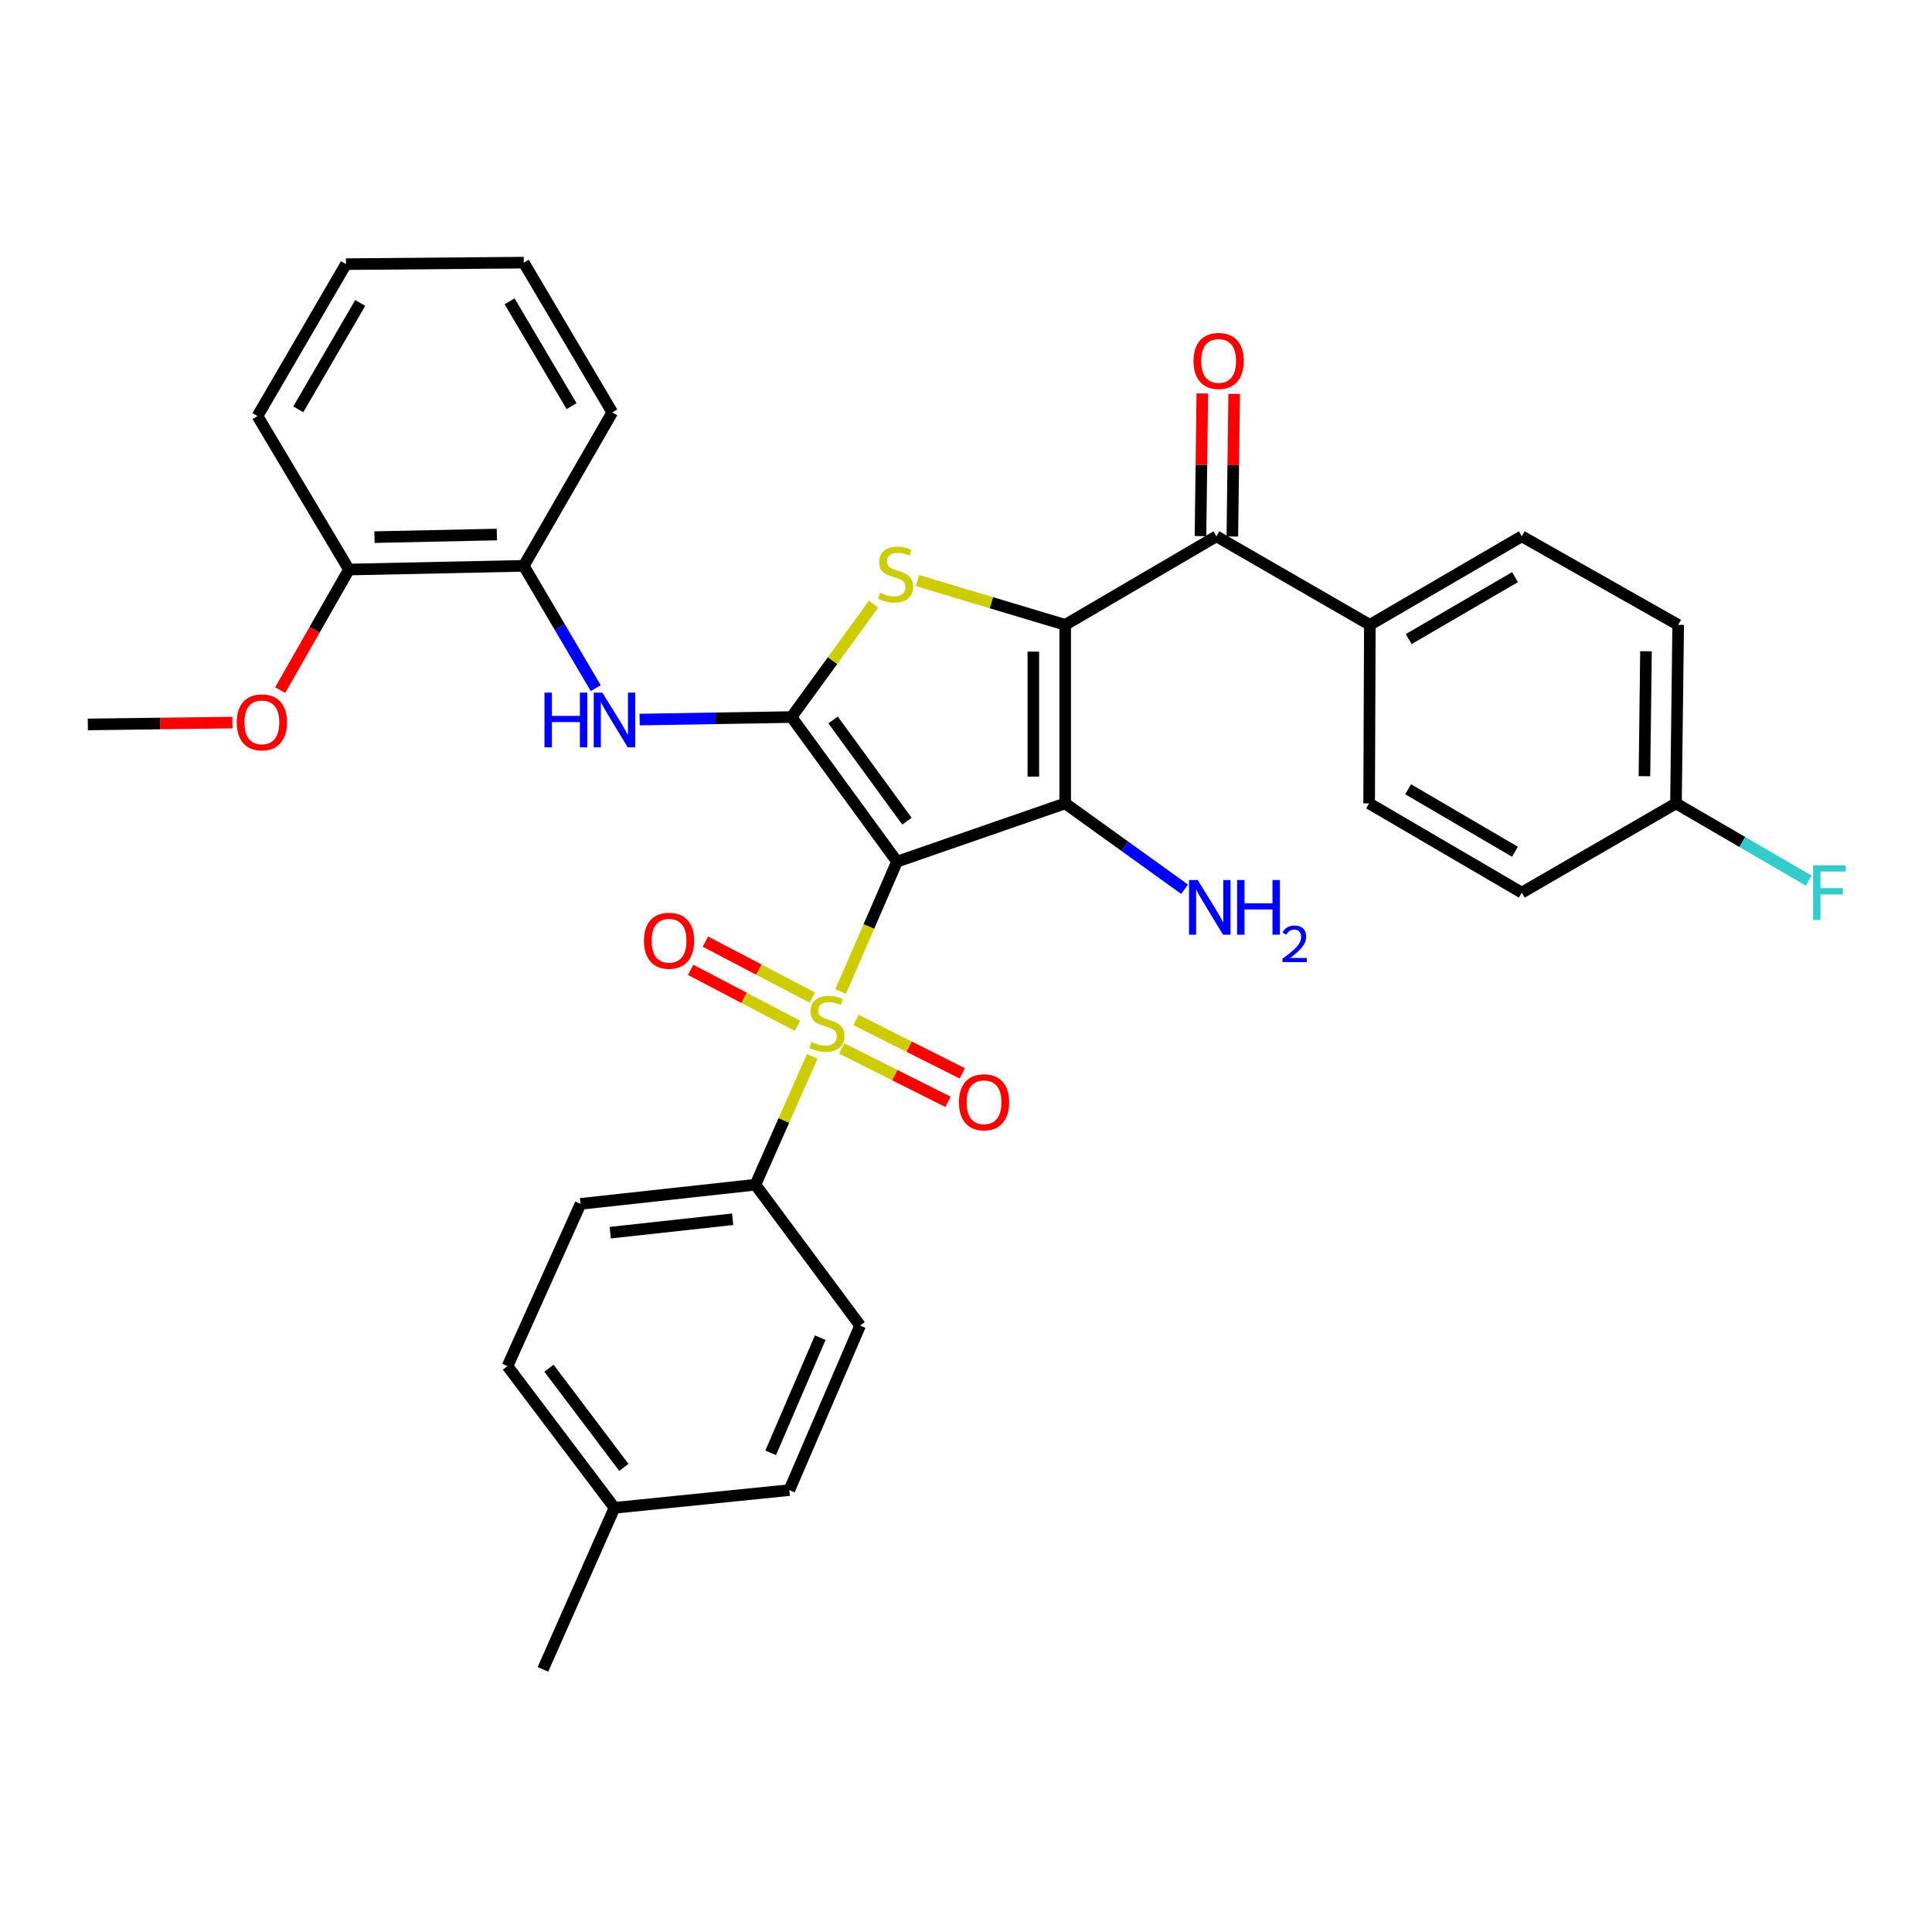 <?xml version='1.0' encoding='iso-8859-1'?>
<svg version='1.1' baseProfile='full'
              xmlns='http://www.w3.org/2000/svg'
                      xmlns:rdkit='http://www.rdkit.org/xml'
                      xmlns:xlink='http://www.w3.org/1999/xlink'
                  xml:space='preserve'
width='1000px' height='1000px' viewBox='0 0 1000 1000'>
<!-- END OF HEADER -->
<rect style='opacity:1.0;fill:#FFFFFF;stroke:none' width='1000' height='1000' x='0' y='0'> </rect>
<path class='bond-1' d='M 464.296,445.986 L 551.341,415.832' style='fill:none;fill-rule:evenodd;stroke:#000000;stroke-width:6px;stroke-linecap:butt;stroke-linejoin:miter;stroke-opacity:1' />
<path class='bond-2' d='M 464.296,445.986 L 449.712,479.596' style='fill:none;fill-rule:evenodd;stroke:#000000;stroke-width:6px;stroke-linecap:butt;stroke-linejoin:miter;stroke-opacity:1' />
<path class='bond-2' d='M 449.712,479.596 L 435.128,513.206' style='fill:none;fill-rule:evenodd;stroke:#CCCC00;stroke-width:6px;stroke-linecap:butt;stroke-linejoin:miter;stroke-opacity:1' />
<path class='bond-3' d='M 464.296,445.986 L 409.687,371.146' style='fill:none;fill-rule:evenodd;stroke:#000000;stroke-width:6px;stroke-linecap:butt;stroke-linejoin:miter;stroke-opacity:1' />
<path class='bond-3' d='M 469.428,425.039 L 431.201,372.651' style='fill:none;fill-rule:evenodd;stroke:#000000;stroke-width:6px;stroke-linecap:butt;stroke-linejoin:miter;stroke-opacity:1' />
<path class='bond-0' d='M 551.341,323.427 L 551.341,415.832' style='fill:none;fill-rule:evenodd;stroke:#000000;stroke-width:6px;stroke-linecap:butt;stroke-linejoin:miter;stroke-opacity:1' />
<path class='bond-0' d='M 534.848,337.288 L 534.848,401.971' style='fill:none;fill-rule:evenodd;stroke:#000000;stroke-width:6px;stroke-linecap:butt;stroke-linejoin:miter;stroke-opacity:1' />
<path class='bond-5' d='M 551.341,323.427 L 629.617,277.596' style='fill:none;fill-rule:evenodd;stroke:#000000;stroke-width:6px;stroke-linecap:butt;stroke-linejoin:miter;stroke-opacity:1' />
<path class='bond-33' d='M 551.341,323.427 L 513.124,311.958' style='fill:none;fill-rule:evenodd;stroke:#000000;stroke-width:6px;stroke-linecap:butt;stroke-linejoin:miter;stroke-opacity:1' />
<path class='bond-33' d='M 513.124,311.958 L 474.908,300.488' style='fill:none;fill-rule:evenodd;stroke:#CCCC00;stroke-width:6px;stroke-linecap:butt;stroke-linejoin:miter;stroke-opacity:1' />
<path class='bond-12' d='M 551.341,415.832 L 582.239,438.049' style='fill:none;fill-rule:evenodd;stroke:#000000;stroke-width:6px;stroke-linecap:butt;stroke-linejoin:miter;stroke-opacity:1' />
<path class='bond-12' d='M 582.239,438.049 L 613.137,460.265' style='fill:none;fill-rule:evenodd;stroke:#0000FF;stroke-width:6px;stroke-linecap:butt;stroke-linejoin:miter;stroke-opacity:1' />
<path class='bond-7' d='M 420.413,546.77 L 405.709,579.987' style='fill:none;fill-rule:evenodd;stroke:#CCCC00;stroke-width:6px;stroke-linecap:butt;stroke-linejoin:miter;stroke-opacity:1' />
<path class='bond-7' d='M 405.709,579.987 L 391.004,613.204' style='fill:none;fill-rule:evenodd;stroke:#000000;stroke-width:6px;stroke-linecap:butt;stroke-linejoin:miter;stroke-opacity:1' />
<path class='bond-8' d='M 420.451,516.339 L 392.784,501.859' style='fill:none;fill-rule:evenodd;stroke:#CCCC00;stroke-width:6px;stroke-linecap:butt;stroke-linejoin:miter;stroke-opacity:1' />
<path class='bond-8' d='M 392.784,501.859 L 365.117,487.379' style='fill:none;fill-rule:evenodd;stroke:#FF0000;stroke-width:6px;stroke-linecap:butt;stroke-linejoin:miter;stroke-opacity:1' />
<path class='bond-8' d='M 412.803,530.952 L 385.136,516.471' style='fill:none;fill-rule:evenodd;stroke:#CCCC00;stroke-width:6px;stroke-linecap:butt;stroke-linejoin:miter;stroke-opacity:1' />
<path class='bond-8' d='M 385.136,516.471 L 357.469,501.991' style='fill:none;fill-rule:evenodd;stroke:#FF0000;stroke-width:6px;stroke-linecap:butt;stroke-linejoin:miter;stroke-opacity:1' />
<path class='bond-9' d='M 435.666,542.677 L 463.174,556.492' style='fill:none;fill-rule:evenodd;stroke:#CCCC00;stroke-width:6px;stroke-linecap:butt;stroke-linejoin:miter;stroke-opacity:1' />
<path class='bond-9' d='M 463.174,556.492 L 490.681,570.308' style='fill:none;fill-rule:evenodd;stroke:#FF0000;stroke-width:6px;stroke-linecap:butt;stroke-linejoin:miter;stroke-opacity:1' />
<path class='bond-9' d='M 443.069,527.939 L 470.576,541.754' style='fill:none;fill-rule:evenodd;stroke:#CCCC00;stroke-width:6px;stroke-linecap:butt;stroke-linejoin:miter;stroke-opacity:1' />
<path class='bond-9' d='M 470.576,541.754 L 498.083,555.57' style='fill:none;fill-rule:evenodd;stroke:#FF0000;stroke-width:6px;stroke-linecap:butt;stroke-linejoin:miter;stroke-opacity:1' />
<path class='bond-4' d='M 409.687,371.146 L 430.927,341.93' style='fill:none;fill-rule:evenodd;stroke:#000000;stroke-width:6px;stroke-linecap:butt;stroke-linejoin:miter;stroke-opacity:1' />
<path class='bond-4' d='M 430.927,341.93 L 452.166,312.714' style='fill:none;fill-rule:evenodd;stroke:#CCCC00;stroke-width:6px;stroke-linecap:butt;stroke-linejoin:miter;stroke-opacity:1' />
<path class='bond-6' d='M 409.687,371.146 L 370.385,371.798' style='fill:none;fill-rule:evenodd;stroke:#000000;stroke-width:6px;stroke-linecap:butt;stroke-linejoin:miter;stroke-opacity:1' />
<path class='bond-6' d='M 370.385,371.798 L 331.083,372.451' style='fill:none;fill-rule:evenodd;stroke:#0000FF;stroke-width:6px;stroke-linecap:butt;stroke-linejoin:miter;stroke-opacity:1' />
<path class='bond-11' d='M 629.617,277.596 L 709.03,323.427' style='fill:none;fill-rule:evenodd;stroke:#000000;stroke-width:6px;stroke-linecap:butt;stroke-linejoin:miter;stroke-opacity:1' />
<path class='bond-13' d='M 637.863,277.7 L 638.332,240.788' style='fill:none;fill-rule:evenodd;stroke:#000000;stroke-width:6px;stroke-linecap:butt;stroke-linejoin:miter;stroke-opacity:1' />
<path class='bond-13' d='M 638.332,240.788 L 638.801,203.876' style='fill:none;fill-rule:evenodd;stroke:#FF0000;stroke-width:6px;stroke-linecap:butt;stroke-linejoin:miter;stroke-opacity:1' />
<path class='bond-13' d='M 621.372,277.491 L 621.841,240.578' style='fill:none;fill-rule:evenodd;stroke:#000000;stroke-width:6px;stroke-linecap:butt;stroke-linejoin:miter;stroke-opacity:1' />
<path class='bond-13' d='M 621.841,240.578 L 622.31,203.666' style='fill:none;fill-rule:evenodd;stroke:#FF0000;stroke-width:6px;stroke-linecap:butt;stroke-linejoin:miter;stroke-opacity:1' />
<path class='bond-10' d='M 308.356,356.193 L 289.724,324.536' style='fill:none;fill-rule:evenodd;stroke:#0000FF;stroke-width:6px;stroke-linecap:butt;stroke-linejoin:miter;stroke-opacity:1' />
<path class='bond-10' d='M 289.724,324.536 L 271.093,292.879' style='fill:none;fill-rule:evenodd;stroke:#000000;stroke-width:6px;stroke-linecap:butt;stroke-linejoin:miter;stroke-opacity:1' />
<path class='bond-15' d='M 391.004,613.204 L 300.487,623.127' style='fill:none;fill-rule:evenodd;stroke:#000000;stroke-width:6px;stroke-linecap:butt;stroke-linejoin:miter;stroke-opacity:1' />
<path class='bond-15' d='M 379.224,631.087 L 315.862,638.033' style='fill:none;fill-rule:evenodd;stroke:#000000;stroke-width:6px;stroke-linecap:butt;stroke-linejoin:miter;stroke-opacity:1' />
<path class='bond-16' d='M 391.004,613.204 L 445.201,686.129' style='fill:none;fill-rule:evenodd;stroke:#000000;stroke-width:6px;stroke-linecap:butt;stroke-linejoin:miter;stroke-opacity:1' />
<path class='bond-14' d='M 271.093,292.879 L 180.612,294.794' style='fill:none;fill-rule:evenodd;stroke:#000000;stroke-width:6px;stroke-linecap:butt;stroke-linejoin:miter;stroke-opacity:1' />
<path class='bond-14' d='M 257.172,276.677 L 193.836,278.018' style='fill:none;fill-rule:evenodd;stroke:#000000;stroke-width:6px;stroke-linecap:butt;stroke-linejoin:miter;stroke-opacity:1' />
<path class='bond-27' d='M 271.093,292.879 L 316.915,213.457' style='fill:none;fill-rule:evenodd;stroke:#000000;stroke-width:6px;stroke-linecap:butt;stroke-linejoin:miter;stroke-opacity:1' />
<path class='bond-17' d='M 709.03,323.427 L 787.673,277.596' style='fill:none;fill-rule:evenodd;stroke:#000000;stroke-width:6px;stroke-linecap:butt;stroke-linejoin:miter;stroke-opacity:1' />
<path class='bond-17' d='M 729.131,330.802 L 784.18,298.72' style='fill:none;fill-rule:evenodd;stroke:#000000;stroke-width:6px;stroke-linecap:butt;stroke-linejoin:miter;stroke-opacity:1' />
<path class='bond-18' d='M 709.03,323.427 L 708.663,415.832' style='fill:none;fill-rule:evenodd;stroke:#000000;stroke-width:6px;stroke-linecap:butt;stroke-linejoin:miter;stroke-opacity:1' />
<path class='bond-26' d='M 180.612,294.794 L 162.813,326.006' style='fill:none;fill-rule:evenodd;stroke:#000000;stroke-width:6px;stroke-linecap:butt;stroke-linejoin:miter;stroke-opacity:1' />
<path class='bond-26' d='M 162.813,326.006 L 145.014,357.218' style='fill:none;fill-rule:evenodd;stroke:#FF0000;stroke-width:6px;stroke-linecap:butt;stroke-linejoin:miter;stroke-opacity:1' />
<path class='bond-28' d='M 180.612,294.794 L 133.269,215.354' style='fill:none;fill-rule:evenodd;stroke:#000000;stroke-width:6px;stroke-linecap:butt;stroke-linejoin:miter;stroke-opacity:1' />
<path class='bond-22' d='M 300.487,623.127 L 262.682,707.13' style='fill:none;fill-rule:evenodd;stroke:#000000;stroke-width:6px;stroke-linecap:butt;stroke-linejoin:miter;stroke-opacity:1' />
<path class='bond-23' d='M 445.201,686.129 L 408.551,771.278' style='fill:none;fill-rule:evenodd;stroke:#000000;stroke-width:6px;stroke-linecap:butt;stroke-linejoin:miter;stroke-opacity:1' />
<path class='bond-23' d='M 424.555,692.381 L 398.899,751.985' style='fill:none;fill-rule:evenodd;stroke:#000000;stroke-width:6px;stroke-linecap:butt;stroke-linejoin:miter;stroke-opacity:1' />
<path class='bond-21' d='M 787.673,277.596 L 868.624,323.427' style='fill:none;fill-rule:evenodd;stroke:#000000;stroke-width:6px;stroke-linecap:butt;stroke-linejoin:miter;stroke-opacity:1' />
<path class='bond-20' d='M 708.663,415.832 L 787.673,462.03' style='fill:none;fill-rule:evenodd;stroke:#000000;stroke-width:6px;stroke-linecap:butt;stroke-linejoin:miter;stroke-opacity:1' />
<path class='bond-20' d='M 728.84,408.524 L 784.146,440.863' style='fill:none;fill-rule:evenodd;stroke:#000000;stroke-width:6px;stroke-linecap:butt;stroke-linejoin:miter;stroke-opacity:1' />
<path class='bond-19' d='M 867.479,415.832 L 787.673,462.03' style='fill:none;fill-rule:evenodd;stroke:#000000;stroke-width:6px;stroke-linecap:butt;stroke-linejoin:miter;stroke-opacity:1' />
<path class='bond-25' d='M 867.479,415.832 L 901.827,435.814' style='fill:none;fill-rule:evenodd;stroke:#000000;stroke-width:6px;stroke-linecap:butt;stroke-linejoin:miter;stroke-opacity:1' />
<path class='bond-25' d='M 901.827,435.814 L 936.175,455.796' style='fill:none;fill-rule:evenodd;stroke:#33CCCC;stroke-width:6px;stroke-linecap:butt;stroke-linejoin:miter;stroke-opacity:1' />
<path class='bond-36' d='M 867.479,415.832 L 868.624,323.427' style='fill:none;fill-rule:evenodd;stroke:#000000;stroke-width:6px;stroke-linecap:butt;stroke-linejoin:miter;stroke-opacity:1' />
<path class='bond-36' d='M 851.159,401.767 L 851.961,337.083' style='fill:none;fill-rule:evenodd;stroke:#000000;stroke-width:6px;stroke-linecap:butt;stroke-linejoin:miter;stroke-opacity:1' />
<path class='bond-34' d='M 262.682,707.13 L 318.052,780.449' style='fill:none;fill-rule:evenodd;stroke:#000000;stroke-width:6px;stroke-linecap:butt;stroke-linejoin:miter;stroke-opacity:1' />
<path class='bond-34' d='M 284.149,708.189 L 322.908,759.512' style='fill:none;fill-rule:evenodd;stroke:#000000;stroke-width:6px;stroke-linecap:butt;stroke-linejoin:miter;stroke-opacity:1' />
<path class='bond-24' d='M 408.551,771.278 L 318.052,780.449' style='fill:none;fill-rule:evenodd;stroke:#000000;stroke-width:6px;stroke-linecap:butt;stroke-linejoin:miter;stroke-opacity:1' />
<path class='bond-29' d='M 318.052,780.449 L 281.026,864.058' style='fill:none;fill-rule:evenodd;stroke:#000000;stroke-width:6px;stroke-linecap:butt;stroke-linejoin:miter;stroke-opacity:1' />
<path class='bond-30' d='M 120.298,374.008 L 82.876,374.487' style='fill:none;fill-rule:evenodd;stroke:#FF0000;stroke-width:6px;stroke-linecap:butt;stroke-linejoin:miter;stroke-opacity:1' />
<path class='bond-30' d='M 82.876,374.487 L 45.455,374.967' style='fill:none;fill-rule:evenodd;stroke:#000000;stroke-width:6px;stroke-linecap:butt;stroke-linejoin:miter;stroke-opacity:1' />
<path class='bond-31' d='M 316.915,213.457 L 271.093,135.942' style='fill:none;fill-rule:evenodd;stroke:#000000;stroke-width:6px;stroke-linecap:butt;stroke-linejoin:miter;stroke-opacity:1' />
<path class='bond-31' d='M 295.845,210.223 L 263.769,155.962' style='fill:none;fill-rule:evenodd;stroke:#000000;stroke-width:6px;stroke-linecap:butt;stroke-linejoin:miter;stroke-opacity:1' />
<path class='bond-35' d='M 133.269,215.354 L 179.073,136.72' style='fill:none;fill-rule:evenodd;stroke:#000000;stroke-width:6px;stroke-linecap:butt;stroke-linejoin:miter;stroke-opacity:1' />
<path class='bond-35' d='M 154.391,211.86 L 186.454,156.817' style='fill:none;fill-rule:evenodd;stroke:#000000;stroke-width:6px;stroke-linecap:butt;stroke-linejoin:miter;stroke-opacity:1' />
<path class='bond-32' d='M 271.093,135.942 L 179.073,136.72' style='fill:none;fill-rule:evenodd;stroke:#000000;stroke-width:6px;stroke-linecap:butt;stroke-linejoin:miter;stroke-opacity:1' />
<path  class='atom-3' d='M 420.012 539.324
Q 420.332 539.444, 421.652 540.004
Q 422.972 540.564, 424.412 540.924
Q 425.892 541.244, 427.332 541.244
Q 430.012 541.244, 431.572 539.964
Q 433.132 538.644, 433.132 536.364
Q 433.132 534.804, 432.332 533.844
Q 431.572 532.884, 430.372 532.364
Q 429.172 531.844, 427.172 531.244
Q 424.652 530.484, 423.132 529.764
Q 421.652 529.044, 420.572 527.524
Q 419.532 526.004, 419.532 523.444
Q 419.532 519.884, 421.932 517.684
Q 424.372 515.484, 429.172 515.484
Q 432.452 515.484, 436.172 517.044
L 435.252 520.124
Q 431.852 518.724, 429.292 518.724
Q 426.532 518.724, 425.012 519.884
Q 423.492 521.004, 423.532 522.964
Q 423.532 524.484, 424.292 525.404
Q 425.092 526.324, 426.212 526.844
Q 427.372 527.364, 429.292 527.964
Q 431.852 528.764, 433.372 529.564
Q 434.892 530.364, 435.972 532.004
Q 437.092 533.604, 437.092 536.364
Q 437.092 540.284, 434.452 542.404
Q 431.852 544.484, 427.492 544.484
Q 424.972 544.484, 423.052 543.924
Q 421.172 543.404, 418.932 542.484
L 420.012 539.324
' fill='#CCCC00'/>
<path  class='atom-5' d='M 455.536 306.795
Q 455.856 306.915, 457.176 307.475
Q 458.496 308.035, 459.936 308.395
Q 461.416 308.715, 462.856 308.715
Q 465.536 308.715, 467.096 307.435
Q 468.656 306.115, 468.656 303.835
Q 468.656 302.275, 467.856 301.315
Q 467.096 300.355, 465.896 299.835
Q 464.696 299.315, 462.696 298.715
Q 460.176 297.955, 458.656 297.235
Q 457.176 296.515, 456.096 294.995
Q 455.056 293.475, 455.056 290.915
Q 455.056 287.355, 457.456 285.155
Q 459.896 282.955, 464.696 282.955
Q 467.976 282.955, 471.696 284.515
L 470.776 287.595
Q 467.376 286.195, 464.816 286.195
Q 462.056 286.195, 460.536 287.355
Q 459.016 288.475, 459.056 290.435
Q 459.056 291.955, 459.816 292.875
Q 460.616 293.795, 461.736 294.315
Q 462.896 294.835, 464.816 295.435
Q 467.376 296.235, 468.896 297.035
Q 470.416 297.835, 471.496 299.475
Q 472.616 301.075, 472.616 303.835
Q 472.616 307.755, 469.976 309.875
Q 467.376 311.955, 463.016 311.955
Q 460.496 311.955, 458.576 311.395
Q 456.696 310.875, 454.456 309.955
L 455.536 306.795
' fill='#CCCC00'/>
<path  class='atom-7' d='M 281.832 358.507
L 285.672 358.507
L 285.672 370.547
L 300.152 370.547
L 300.152 358.507
L 303.992 358.507
L 303.992 386.827
L 300.152 386.827
L 300.152 373.747
L 285.672 373.747
L 285.672 386.827
L 281.832 386.827
L 281.832 358.507
' fill='#0000FF'/>
<path  class='atom-7' d='M 311.792 358.507
L 321.072 373.507
Q 321.992 374.987, 323.472 377.667
Q 324.952 380.347, 325.032 380.507
L 325.032 358.507
L 328.792 358.507
L 328.792 386.827
L 324.912 386.827
L 314.952 370.427
Q 313.792 368.507, 312.552 366.307
Q 311.352 364.107, 310.992 363.427
L 310.992 386.827
L 307.312 386.827
L 307.312 358.507
L 311.792 358.507
' fill='#0000FF'/>
<path  class='atom-9' d='M 333.309 486.922
Q 333.309 480.122, 336.669 476.322
Q 340.029 472.522, 346.309 472.522
Q 352.589 472.522, 355.949 476.322
Q 359.309 480.122, 359.309 486.922
Q 359.309 493.802, 355.909 497.722
Q 352.509 501.602, 346.309 501.602
Q 340.069 501.602, 336.669 497.722
Q 333.309 493.842, 333.309 486.922
M 346.309 498.402
Q 350.629 498.402, 352.949 495.522
Q 355.309 492.602, 355.309 486.922
Q 355.309 481.362, 352.949 478.562
Q 350.629 475.722, 346.309 475.722
Q 341.989 475.722, 339.629 478.522
Q 337.309 481.322, 337.309 486.922
Q 337.309 492.642, 339.629 495.522
Q 341.989 498.402, 346.309 498.402
' fill='#FF0000'/>
<path  class='atom-10' d='M 496.34 570.531
Q 496.34 563.731, 499.7 559.931
Q 503.06 556.131, 509.34 556.131
Q 515.62 556.131, 518.98 559.931
Q 522.34 563.731, 522.34 570.531
Q 522.34 577.411, 518.94 581.331
Q 515.54 585.211, 509.34 585.211
Q 503.1 585.211, 499.7 581.331
Q 496.34 577.451, 496.34 570.531
M 509.34 582.011
Q 513.66 582.011, 515.98 579.131
Q 518.34 576.211, 518.34 570.531
Q 518.34 564.971, 515.98 562.171
Q 513.66 559.331, 509.34 559.331
Q 505.02 559.331, 502.66 562.131
Q 500.34 564.931, 500.34 570.531
Q 500.34 576.251, 502.66 579.131
Q 505.02 582.011, 509.34 582.011
' fill='#FF0000'/>
<path  class='atom-13' d='M 619.921 455.484
L 629.201 470.484
Q 630.121 471.964, 631.601 474.644
Q 633.081 477.324, 633.161 477.484
L 633.161 455.484
L 636.921 455.484
L 636.921 483.804
L 633.041 483.804
L 623.081 467.404
Q 621.921 465.484, 620.681 463.284
Q 619.481 461.084, 619.121 460.404
L 619.121 483.804
L 615.441 483.804
L 615.441 455.484
L 619.921 455.484
' fill='#0000FF'/>
<path  class='atom-13' d='M 640.321 455.484
L 644.161 455.484
L 644.161 467.524
L 658.641 467.524
L 658.641 455.484
L 662.481 455.484
L 662.481 483.804
L 658.641 483.804
L 658.641 470.724
L 644.161 470.724
L 644.161 483.804
L 640.321 483.804
L 640.321 455.484
' fill='#0000FF'/>
<path  class='atom-13' d='M 663.854 482.811
Q 664.541 481.042, 666.177 480.065
Q 667.814 479.062, 670.085 479.062
Q 672.909 479.062, 674.493 480.593
Q 676.077 482.124, 676.077 484.843
Q 676.077 487.615, 674.018 490.203
Q 671.985 492.79, 667.761 495.852
L 676.394 495.852
L 676.394 497.964
L 663.801 497.964
L 663.801 496.195
Q 667.286 493.714, 669.345 491.866
Q 671.431 490.018, 672.434 488.355
Q 673.437 486.691, 673.437 484.975
Q 673.437 483.18, 672.54 482.177
Q 671.642 481.174, 670.085 481.174
Q 668.58 481.174, 667.577 481.781
Q 666.573 482.388, 665.861 483.735
L 663.854 482.811
' fill='#0000FF'/>
<path  class='atom-14' d='M 617.772 186.819
Q 617.772 180.019, 621.132 176.219
Q 624.492 172.419, 630.772 172.419
Q 637.052 172.419, 640.412 176.219
Q 643.772 180.019, 643.772 186.819
Q 643.772 193.699, 640.372 197.619
Q 636.972 201.499, 630.772 201.499
Q 624.532 201.499, 621.132 197.619
Q 617.772 193.739, 617.772 186.819
M 630.772 198.299
Q 635.092 198.299, 637.412 195.419
Q 639.772 192.499, 639.772 186.819
Q 639.772 181.259, 637.412 178.459
Q 635.092 175.619, 630.772 175.619
Q 626.452 175.619, 624.092 178.419
Q 621.772 181.219, 621.772 186.819
Q 621.772 192.539, 624.092 195.419
Q 626.452 198.299, 630.772 198.299
' fill='#FF0000'/>
<path  class='atom-26' d='M 938.471 447.87
L 955.311 447.87
L 955.311 451.11
L 942.271 451.11
L 942.271 459.71
L 953.871 459.71
L 953.871 462.99
L 942.271 462.99
L 942.271 476.19
L 938.471 476.19
L 938.471 447.87
' fill='#33CCCC'/>
<path  class='atom-27' d='M 122.551 373.892
Q 122.551 367.092, 125.911 363.292
Q 129.271 359.492, 135.551 359.492
Q 141.831 359.492, 145.191 363.292
Q 148.551 367.092, 148.551 373.892
Q 148.551 380.772, 145.151 384.692
Q 141.751 388.572, 135.551 388.572
Q 129.311 388.572, 125.911 384.692
Q 122.551 380.812, 122.551 373.892
M 135.551 385.372
Q 139.871 385.372, 142.191 382.492
Q 144.551 379.572, 144.551 373.892
Q 144.551 368.332, 142.191 365.532
Q 139.871 362.692, 135.551 362.692
Q 131.231 362.692, 128.871 365.492
Q 126.551 368.292, 126.551 373.892
Q 126.551 379.612, 128.871 382.492
Q 131.231 385.372, 135.551 385.372
' fill='#FF0000'/>
</svg>
